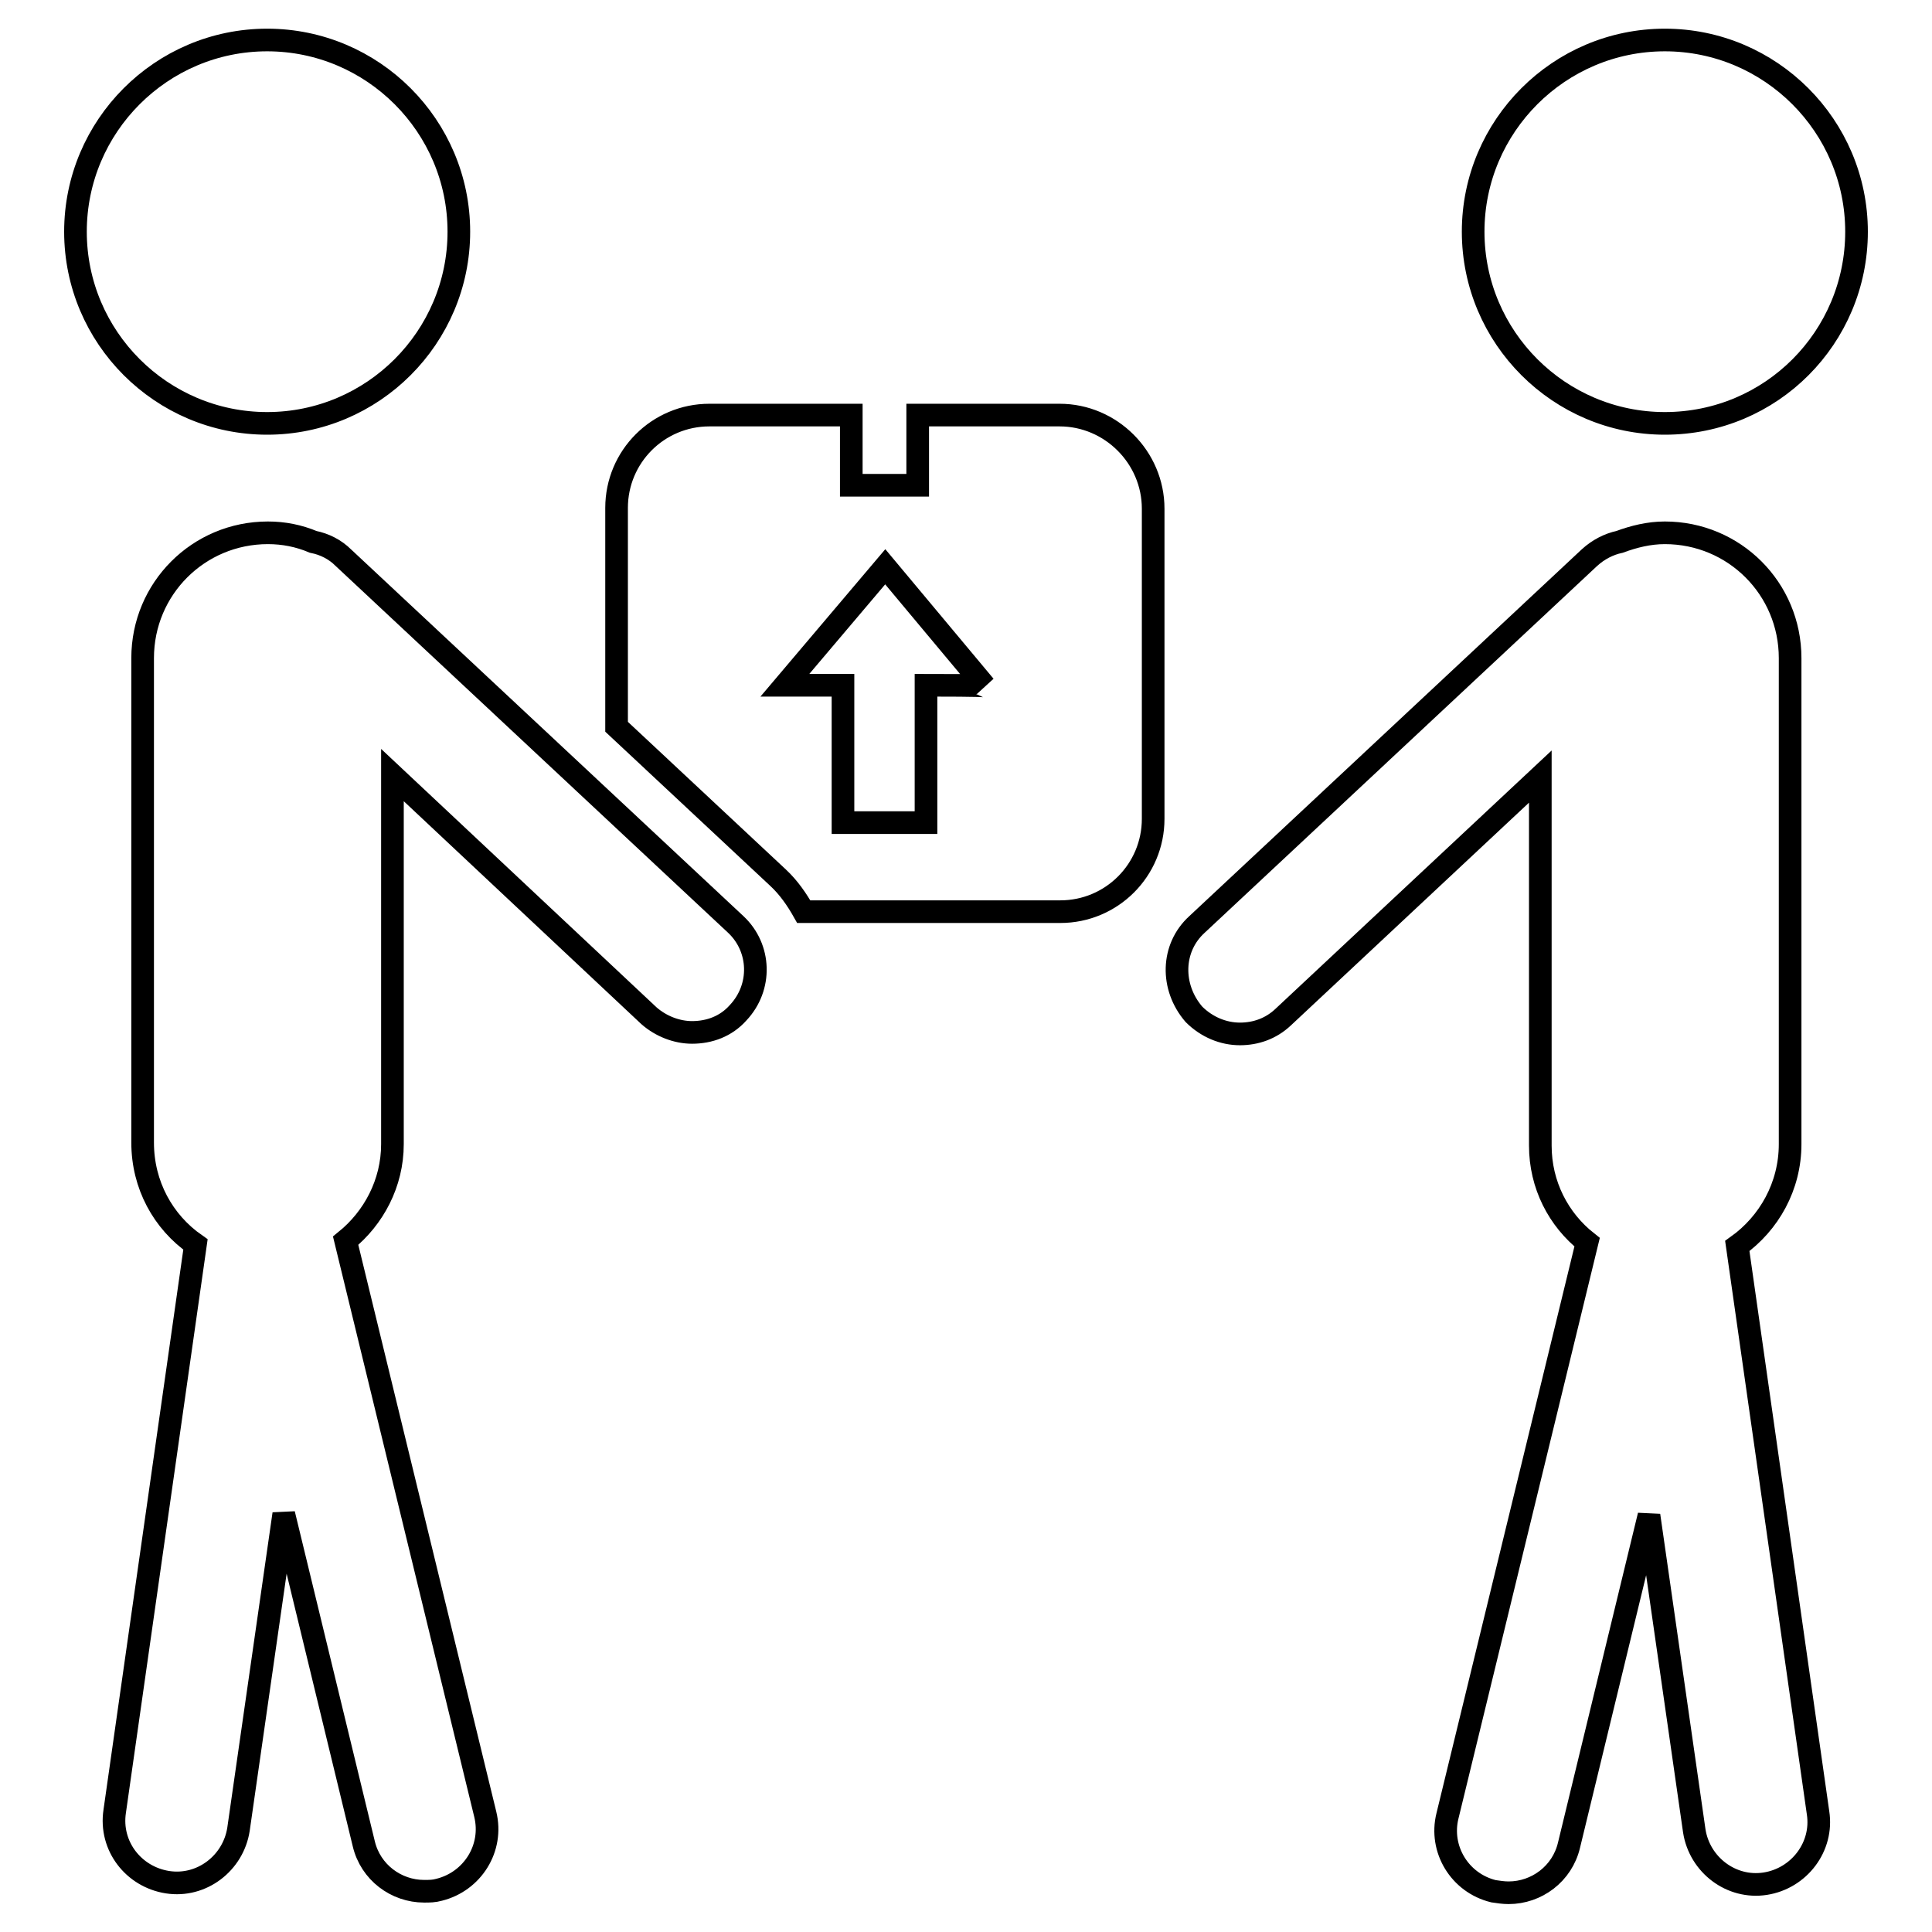 <?xml version="1.0" encoding="utf-8"?>
<!-- Svg Vector Icons : http://www.onlinewebfonts.com/icon -->
<!DOCTYPE svg PUBLIC "-//W3C//DTD SVG 1.1//EN" "http://www.w3.org/Graphics/SVG/1.1/DTD/svg11.dtd">
<svg version="1.1" xmlns="http://www.w3.org/2000/svg" xmlns:xlink="http://www.w3.org/1999/xlink" x="0px" y="0px" viewBox="0 0 256 256" enable-background="new 0 0 256 256" xml:space="preserve">
<g><g><path stroke-width="3" fill-opacity="0" stroke="#000000"  d="M140.4,55h-18.8v9.3h-8.8V55H94c-6.8,0-12.3,5.5-12.3,12.3v29l21.4,20c1.4,1.3,2.5,2.9,3.4,4.5h34c6.8,0,12.3-5.5,12.3-12.3V67.4C152.8,60.6,147.2,55,140.4,55z M122.7,90.8V109h-11V90.8c-7.5,0-7.5,0-7.7,0l13.3-15.7l13.2,15.8C130.5,90.9,130.4,90.8,122.7,90.8z M10,30.7c0-14,11.4-25.4,25.4-25.4c14,0,25.4,11.4,25.4,25.4S49.4,56.1,35.4,56.1C21.4,56.1,10,44.7,10,30.7z M97.8,134.2c-1.6,1.8-3.8,2.6-6.1,2.6c-2,0-4.1-0.8-5.7-2.2L52,102.7v48.9c0,5.2-2.5,9.8-6.2,12.8l18.5,76c1.1,4.5-1.7,8.9-6.1,10c-0.7,0.2-1.3,0.2-2,0.2c-3.7,0-7.1-2.5-8-6.3l-10.6-43.7l-6,41.8c-0.7,4.5-4.9,7.7-9.4,7c-4.5-0.7-7.7-4.8-7-9.4l10.7-75.1c-4.3-3-7-7.9-7-13.5V87.2c0-9.2,7.4-16.6,16.6-16.6c2.1,0,4.1,0.4,6,1.2c1.5,0.3,2.9,1,4,2.1l52,48.6C100.8,125.6,101,130.8,97.8,134.2z M220.6,56.1c-14,0-25.4-11.4-25.4-25.4c0-14,11.4-25.4,25.4-25.4S246,16.7,246,30.7C246,44.7,234.7,56.1,220.6,56.1z M158.6,122.5l52-48.6c1.2-1.1,2.6-1.8,4-2.1c1.9-0.7,3.9-1.2,6-1.2c9.2,0,16.6,7.4,16.6,16.6v64.4c0,5.6-2.8,10.5-7,13.5l10.7,75.1c0.7,4.5-2.5,8.7-7,9.4c-4.5,0.7-8.7-2.5-9.4-7l-6-41.8l-10.6,43.7c-0.9,3.8-4.3,6.3-8,6.3c-0.7,0-1.3-0.1-2-0.2c-4.5-1.1-7.2-5.6-6.1-10l18.5-76c-3.8-3-6.2-7.6-6.2-12.8v-48.9l-34.1,31.9c-1.6,1.5-3.6,2.2-5.7,2.2c-2.2,0-4.4-0.9-6.1-2.6C155.1,130.8,155.2,125.6,158.6,122.5z"/></g></g>
</svg>